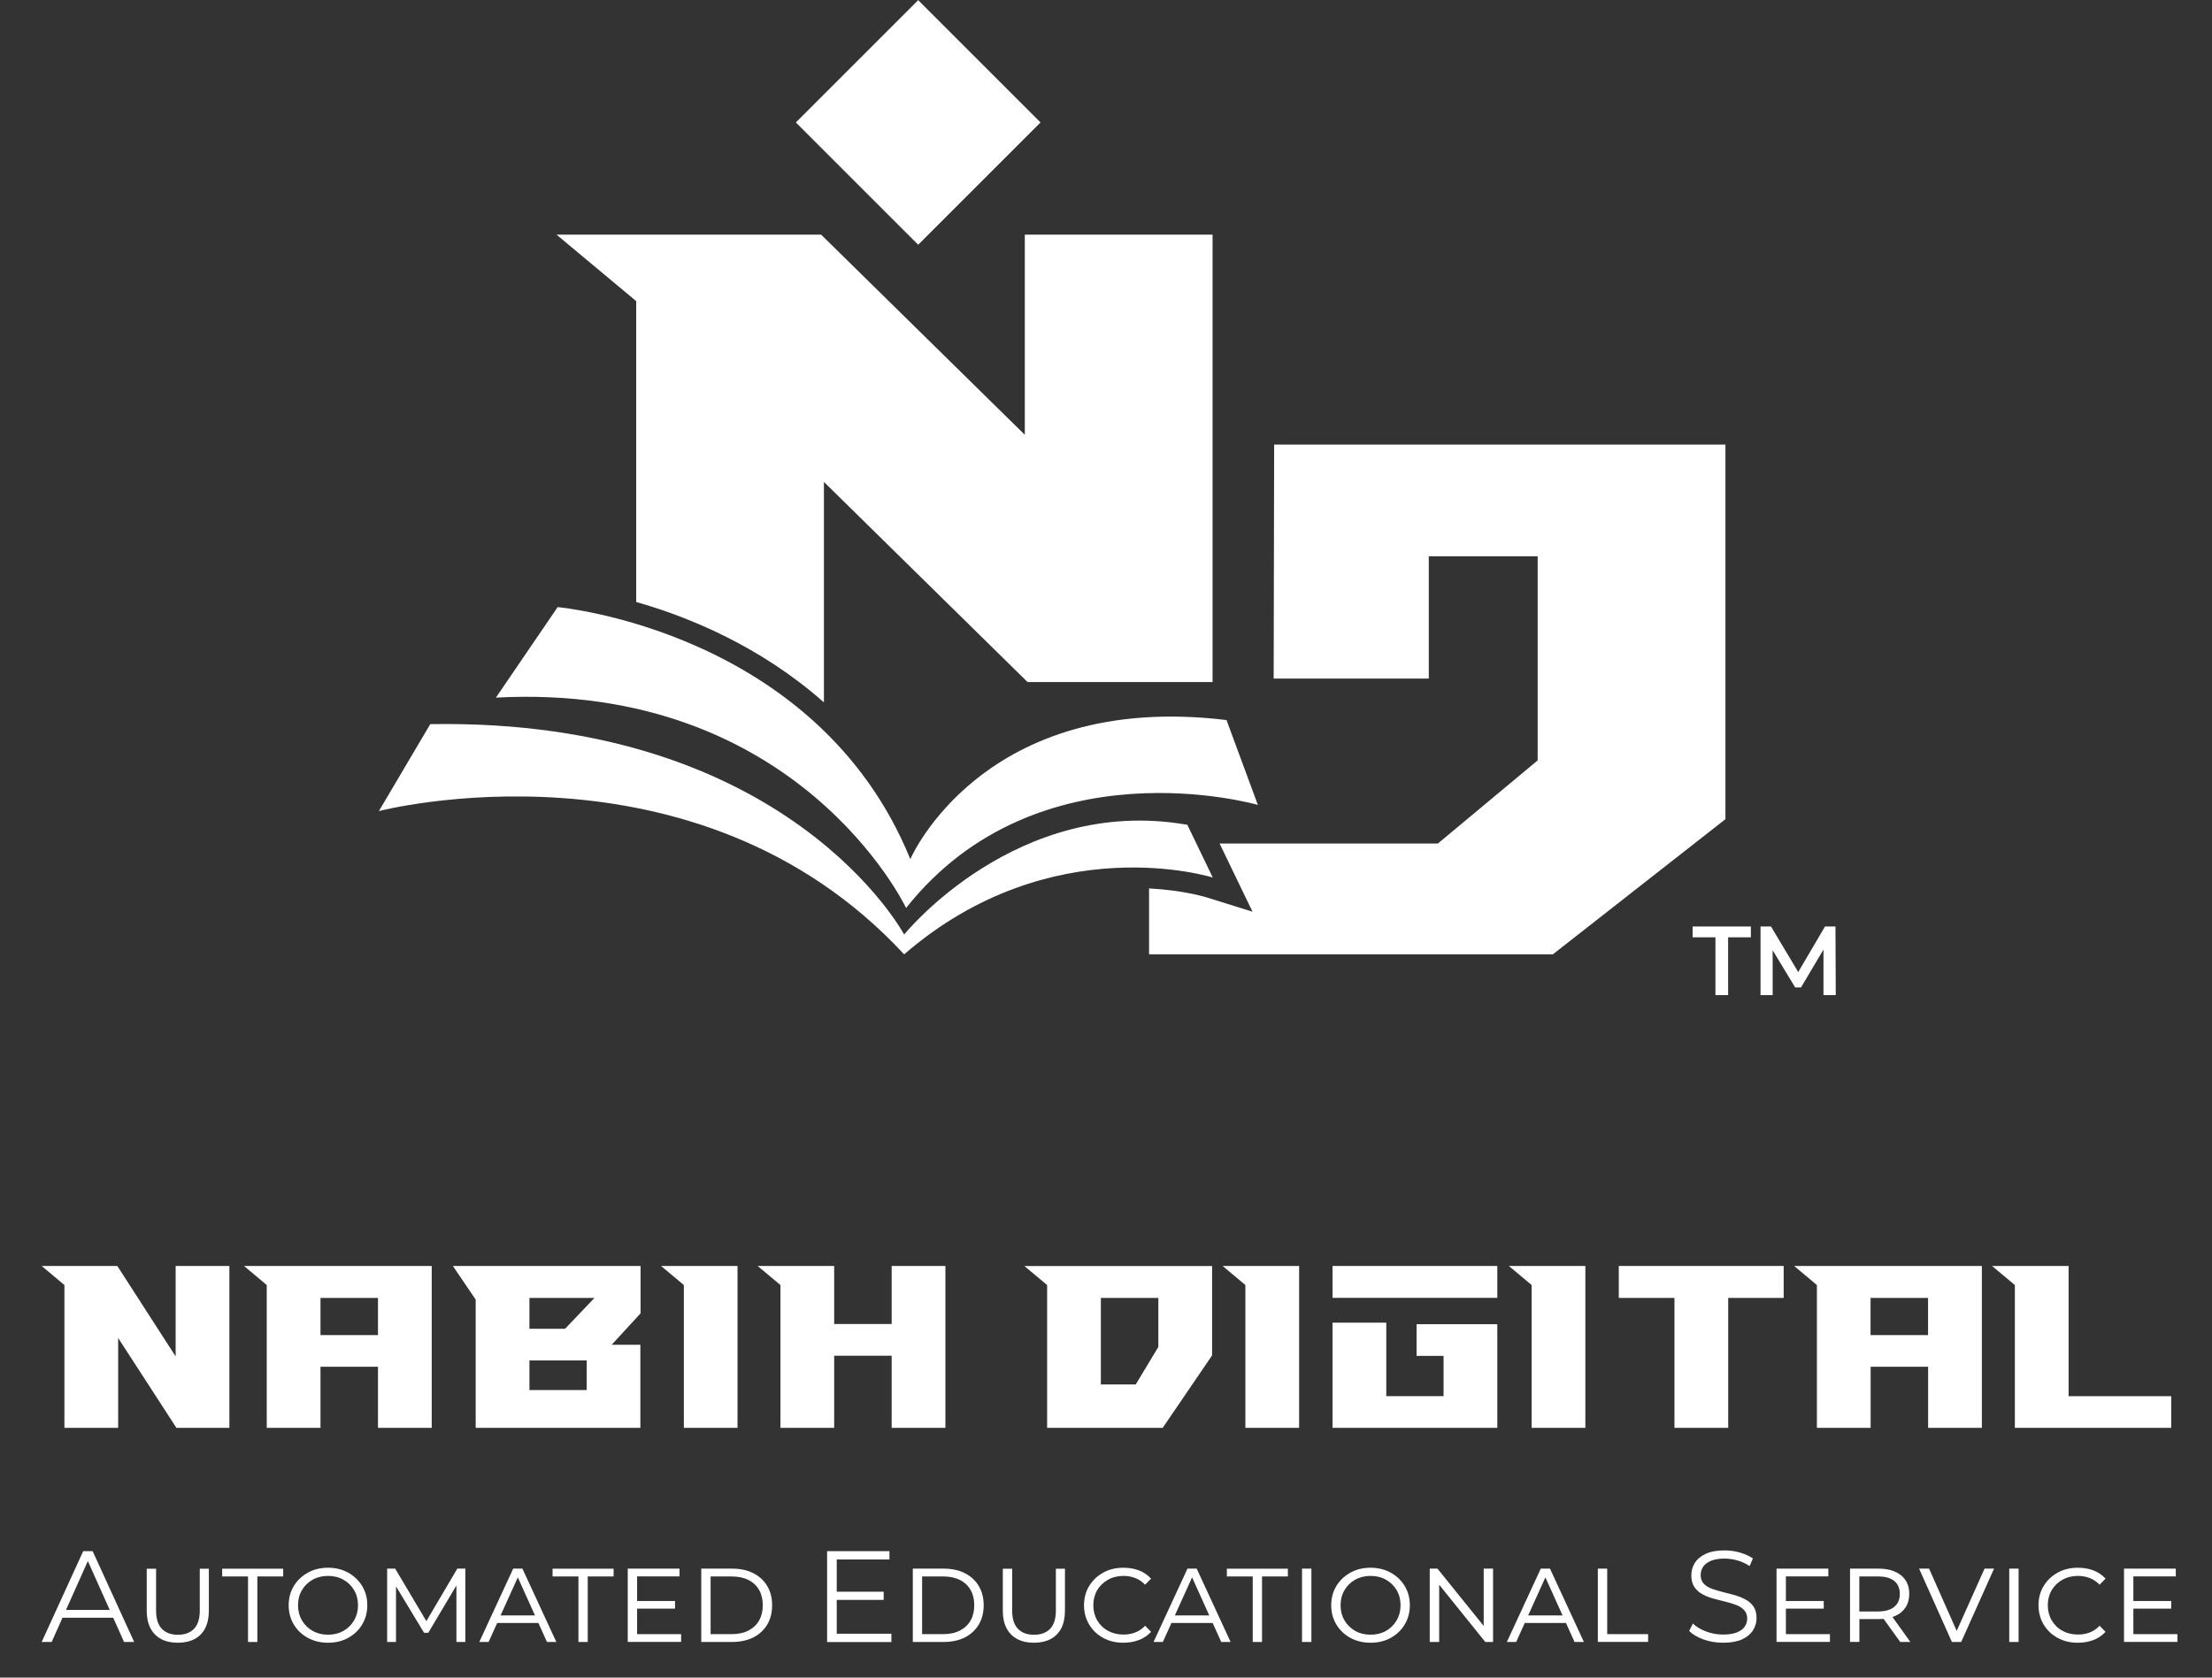 <svg width="319" height="242" viewBox="0 0 319 242" fill="none" xmlns="http://www.w3.org/2000/svg">
<rect x="0" y="0" width="319" height="242" fill="#333333" stroke="none"/>
<path d="M71.519 100.63L80.419 87.58C80.419 87.58 117.82 90.91 131.28 123.93C131.28 123.93 141.71 99.61 176.88 103.87L181.4 116.11C181.4 116.11 149.73 106.94 130.67 130.98C130.68 130.97 115.18 98.32 71.519 100.63Z" fill="white"/>
<path d="M171.23 118.98C146.64 114.66 130.39 134.81 130.39 134.81C130.39 134.81 113.73 103.57 62.05 104.46L54.64 117C54.64 117 100.24 105.13 130.39 137.67C151.69 119.23 174.9 126.59 174.9 126.59L171.23 118.98Z" fill="white"/>
<path d="M244.1 135.21H247.39V143.55H249.22V135.21H252.5V133.65H244.1V135.21Z" fill="white"/>
<path d="M264.74 143.55L264.7 133.65H263.19L259.33 140.22L255.4 133.65H253.89V143.55H255.64V137.08L258.89 142.44H259.73L262.97 136.98V143.55H264.74Z" fill="white"/>
<path d="M147.79 33.85V62.72L118.42 33.85H80.26L91.75 43.44V86.84C99.39 89.01 109.71 93.26 118.82 101.32V69.52L148.19 98.39H174.87V33.85H147.79Z" fill="white"/>
<path d="M183.75 64.15L183.68 97.89H206.05V80.24H221.75V109.69L207.36 121.68H203.72H195.15H175.88L180.63 131.52L174.01 129.45C173.68 129.35 170.54 128.41 165.71 128.16V137.66H223.95L248.83 118.17V64.13H183.75V64.15Z" fill="white"/>
<path d="M150.057 17.662L132.415 0.02L114.773 17.662L132.415 35.304L150.057 17.662Z" fill="white"/>
<path d="M171.76 37.13V73.76L168.42 37.13H171.76Z" fill="white"/>
<path d="M6.01 236.86L12 223.76H13.36L19.35 236.86H17.89L12.39 224.56H12.95L7.45 236.86H6.01ZM8.37 233.36L8.78 232.24H16.4L16.81 233.36H8.37Z" fill="white"/>
<path d="M25.64 236.97C24.7 236.97 23.9 236.79 23.24 236.44C22.57 236.08 22.06 235.56 21.7 234.88C21.34 234.19 21.16 233.36 21.16 232.37V226.29H22.51V232.34C22.51 233.5 22.78 234.37 23.33 234.95C23.88 235.53 24.65 235.82 25.65 235.82C26.66 235.82 27.44 235.53 27.99 234.95C28.54 234.37 28.81 233.5 28.81 232.34V226.29H30.12V232.37C30.12 233.36 29.94 234.19 29.59 234.88C29.23 235.57 28.72 236.09 28.05 236.44C27.38 236.79 26.58 236.97 25.64 236.97Z" fill="white"/>
<path d="M35.77 236.86V227.41H32.04V226.29H40.84V227.41H37.11V236.86H35.77Z" fill="white"/>
<path d="M47.32 236.97C46.23 236.97 45.26 236.74 44.4 236.27C43.54 235.8 42.86 235.16 42.37 234.34C41.88 233.52 41.63 232.59 41.63 231.56C41.63 230.52 41.88 229.6 42.37 228.79C42.86 227.98 43.54 227.34 44.4 226.86C45.26 226.38 46.23 226.15 47.3 226.15C48.39 226.15 49.36 226.39 50.21 226.86C51.06 227.33 51.74 227.98 52.23 228.79C52.72 229.6 52.97 230.52 52.97 231.56C52.97 232.6 52.72 233.52 52.23 234.34C51.74 235.16 51.06 235.8 50.21 236.27C49.35 236.74 48.39 236.97 47.32 236.97ZM47.3 235.81C48.14 235.81 48.88 235.63 49.53 235.26C50.18 234.89 50.69 234.39 51.07 233.74C51.44 233.1 51.63 232.38 51.63 231.58C51.63 230.76 51.44 230.02 51.07 229.39C50.69 228.75 50.18 228.25 49.53 227.88C48.88 227.51 48.14 227.33 47.3 227.33C46.48 227.33 45.74 227.51 45.08 227.88C44.43 228.25 43.91 228.75 43.54 229.39C43.17 230.02 42.98 230.75 42.98 231.58C42.98 232.38 43.17 233.1 43.54 233.74C43.92 234.38 44.43 234.89 45.08 235.26C45.74 235.63 46.47 235.81 47.3 235.81Z" fill="white"/>
<path d="M55.83 236.86V226.28H56.99L61.76 234.31H61.22L65.95 226.28H67.11V236.86H65.82V228.34H66.04L61.77 235.53H61.15L56.81 228.34H57.11V236.86H55.83Z" fill="white"/>
<path d="M69.12 236.86L74.01 226.28H75.34L80.23 236.86H78.88L74.44 227.02H74.91L70.46 236.86H69.12ZM71.18 234.12L71.57 233.03H77.6L77.99 234.12H71.18Z" fill="white"/>
<path d="M83.419 236.86V227.41H79.689V226.29H88.49V227.41H84.759V236.86H83.419Z" fill="white"/>
<path d="M90.529 236.86V226.28H97.999V227.4H91.879V235.73H98.229V236.85H90.529V236.86ZM91.659 232.05V230.95H97.349V232.05H91.659Z" fill="white"/>
<path d="M101.13 236.86V226.28H105.57C106.77 226.28 107.8 226.5 108.66 226.95C109.52 227.39 110.19 228.01 110.65 228.8C111.12 229.59 111.35 230.51 111.35 231.56C111.35 232.62 111.12 233.55 110.65 234.34C110.18 235.13 109.52 235.75 108.66 236.19C107.8 236.63 106.77 236.86 105.57 236.86H101.13ZM102.48 235.73H105.51C106.46 235.73 107.27 235.56 107.94 235.21C108.61 234.86 109.13 234.37 109.48 233.75C109.83 233.13 110 232.4 110 231.56C110 230.72 109.83 229.99 109.48 229.37C109.13 228.75 108.62 228.26 107.94 227.92C107.27 227.58 106.46 227.41 105.51 227.41H102.48V235.73Z" fill="white"/>
<path d="M119.279 236.86V223.76H128.269V224.96H120.669V235.67H128.549V236.87H119.279V236.86ZM120.519 230.79V229.61H127.439V230.79H120.519Z" fill="white"/>
<path d="M131.64 236.86V226.28H136.08C137.28 226.28 138.31 226.5 139.17 226.95C140.03 227.39 140.7 228.01 141.16 228.8C141.63 229.59 141.86 230.51 141.86 231.56C141.86 232.62 141.63 233.55 141.16 234.34C140.69 235.13 140.03 235.75 139.17 236.19C138.31 236.63 137.28 236.86 136.08 236.86H131.64ZM132.98 235.73H136.01C136.96 235.73 137.77 235.56 138.44 235.21C139.11 234.86 139.63 234.37 139.98 233.75C140.33 233.13 140.5 232.4 140.5 231.56C140.5 230.72 140.33 229.99 139.98 229.37C139.63 228.75 139.12 228.26 138.44 227.92C137.77 227.58 136.96 227.41 136.01 227.41H132.98V235.73Z" fill="white"/>
<path d="M149.1 236.97C148.16 236.97 147.36 236.79 146.7 236.44C146.03 236.08 145.52 235.56 145.16 234.88C144.8 234.19 144.62 233.36 144.62 232.37V226.29H145.97V232.34C145.97 233.5 146.24 234.37 146.79 234.95C147.34 235.53 148.11 235.82 149.11 235.82C150.12 235.82 150.9 235.53 151.45 234.95C152 234.37 152.27 233.5 152.27 232.34V226.29H153.58V232.37C153.58 233.36 153.4 234.19 153.05 234.88C152.69 235.57 152.18 236.09 151.51 236.44C150.84 236.79 150.04 236.97 149.1 236.97Z" fill="white"/>
<path d="M161.98 236.97C160.91 236.97 159.94 236.74 159.09 236.27C158.23 235.8 157.56 235.16 157.07 234.34C156.58 233.52 156.33 232.59 156.33 231.56C156.33 230.52 156.58 229.6 157.07 228.79C157.56 227.98 158.24 227.34 159.09 226.86C159.94 226.39 160.91 226.15 161.98 226.15C162.83 226.15 163.59 226.28 164.26 226.54C164.93 226.8 165.51 227.19 166 227.72L165.14 228.6C164.72 228.16 164.24 227.84 163.72 227.64C163.2 227.44 162.63 227.33 162.02 227.33C161.2 227.33 160.45 227.51 159.79 227.88C159.13 228.25 158.61 228.75 158.23 229.39C157.86 230.02 157.67 230.75 157.67 231.56C157.67 232.37 157.86 233.1 158.23 233.74C158.61 234.38 159.12 234.89 159.79 235.25C160.45 235.61 161.19 235.79 162.02 235.79C162.63 235.79 163.2 235.69 163.72 235.49C164.24 235.29 164.72 234.97 165.14 234.52L166 235.4C165.51 235.92 164.93 236.32 164.25 236.58C163.57 236.84 162.82 236.97 161.98 236.97Z" fill="white"/>
<path d="M166.359 236.86L171.249 226.28H172.579L177.469 236.86H176.119L171.679 227.02H172.149L167.699 236.86H166.359ZM168.419 234.12L168.809 233.03H174.839L175.229 234.12H168.419Z" fill="white"/>
<path d="M180.66 236.86V227.41H176.93V226.29H185.73V227.41H182V236.86H180.66Z" fill="white"/>
<path d="M187.77 236.86V226.28H189.12V236.86H187.77Z" fill="white"/>
<path d="M197.669 236.97C196.579 236.97 195.609 236.74 194.749 236.27C193.889 235.8 193.209 235.16 192.719 234.34C192.229 233.52 191.979 232.59 191.979 231.56C191.979 230.52 192.229 229.6 192.719 228.79C193.209 227.98 193.889 227.34 194.749 226.86C195.609 226.38 196.579 226.15 197.649 226.15C198.739 226.15 199.709 226.39 200.559 226.86C201.419 227.33 202.089 227.98 202.579 228.79C203.069 229.6 203.319 230.52 203.319 231.56C203.319 232.6 203.069 233.52 202.579 234.34C202.089 235.16 201.409 235.8 200.559 236.27C199.709 236.74 198.739 236.97 197.669 236.97ZM197.649 235.81C198.489 235.81 199.229 235.63 199.879 235.26C200.529 234.89 201.039 234.39 201.419 233.74C201.789 233.1 201.979 232.38 201.979 231.58C201.979 230.76 201.789 230.02 201.419 229.39C201.039 228.75 200.529 228.25 199.879 227.88C199.229 227.51 198.489 227.33 197.649 227.33C196.829 227.33 196.089 227.51 195.429 227.88C194.779 228.25 194.259 228.75 193.889 229.39C193.519 230.02 193.329 230.75 193.329 231.58C193.329 232.38 193.519 233.1 193.889 233.74C194.269 234.38 194.779 234.89 195.429 235.26C196.089 235.63 196.829 235.81 197.649 235.81Z" fill="white"/>
<path d="M206.189 236.86V226.28H207.299L214.489 235.19H213.969V226.28H215.319V236.86H214.199L207.009 227.93H207.549V236.86H206.189Z" fill="white"/>
<path d="M217.31 236.86L222.2 226.28H223.53L228.42 236.86H227.07L222.63 227.02H223.1L218.65 236.86H217.31ZM219.37 234.12L219.76 233.03H225.79L226.18 234.12H219.37Z" fill="white"/>
<path d="M230.43 236.86V226.28H231.78V235.73H237.68V236.85H230.43V236.86Z" fill="white"/>
<path d="M248.47 236.97C247.5 236.97 246.56 236.81 245.67 236.5C244.78 236.18 244.09 235.77 243.6 235.27L244.14 234.2C244.6 234.65 245.22 235.03 246 235.33C246.78 235.63 247.6 235.79 248.46 235.79C249.28 235.79 249.95 235.69 250.47 235.48C250.99 235.28 251.37 235 251.61 234.65C251.85 234.3 251.97 233.91 251.97 233.49C251.97 232.98 251.82 232.57 251.53 232.26C251.23 231.95 250.85 231.7 250.38 231.52C249.91 231.34 249.38 231.18 248.81 231.04C248.24 230.9 247.66 230.76 247.09 230.6C246.52 230.44 245.99 230.24 245.51 229.97C245.03 229.71 244.64 229.36 244.35 228.93C244.06 228.5 243.91 227.93 243.91 227.24C243.91 226.59 244.08 225.99 244.42 225.45C244.76 224.91 245.29 224.47 246 224.14C246.71 223.81 247.62 223.65 248.73 223.65C249.46 223.65 250.19 223.75 250.92 223.96C251.64 224.17 252.27 224.45 252.79 224.81L252.32 225.91C251.76 225.54 251.16 225.26 250.53 225.09C249.9 224.91 249.29 224.83 248.7 224.83C247.92 224.83 247.26 224.94 246.75 225.15C246.24 225.36 245.86 225.65 245.62 226C245.38 226.36 245.26 226.76 245.26 227.21C245.26 227.72 245.41 228.13 245.7 228.45C246 228.76 246.38 229 246.86 229.18C247.34 229.35 247.87 229.51 248.44 229.65C249.01 229.79 249.58 229.94 250.15 230.1C250.72 230.26 251.24 230.47 251.72 230.73C252.2 230.99 252.59 231.32 252.88 231.75C253.17 232.18 253.32 232.73 253.32 233.42C253.32 234.06 253.14 234.65 252.8 235.19C252.45 235.73 251.92 236.17 251.2 236.5C250.51 236.8 249.6 236.97 248.47 236.97Z" fill="white"/>
<path d="M256.2 236.86V226.28H263.67V227.4H257.55V235.73H263.9V236.85H256.2V236.86ZM257.32 232.05V230.95H263.01V232.05H257.32Z" fill="white"/>
<path d="M266.8 236.86V226.28H270.9C272.27 226.28 273.35 226.6 274.15 227.24C274.94 227.87 275.34 228.77 275.34 229.93C275.34 230.68 275.16 231.33 274.8 231.88C274.44 232.43 273.93 232.85 273.27 233.13C272.62 233.42 271.83 233.56 270.9 233.56H267.55L268.15 232.96V236.85H266.8V236.86ZM268.14 233.1L267.62 232.46H270.84C271.86 232.46 272.64 232.24 273.18 231.79C273.71 231.35 273.98 230.73 273.98 229.93C273.98 229.12 273.71 228.5 273.18 228.06C272.64 227.62 271.86 227.41 270.84 227.41H267.62L268.14 226.77V233.1ZM274.04 236.86L271.27 233.02H272.75L275.5 236.86H274.04Z" fill="white"/>
<path d="M281.49 236.86L276.76 226.28H278.2L282.58 236.16H281.78L286.2 226.28H287.57L282.83 236.86H281.49Z" fill="white"/>
<path d="M289.76 236.86V226.28H291.11V236.86H289.76Z" fill="white"/>
<path d="M299.629 236.97C298.559 236.97 297.589 236.74 296.739 236.27C295.879 235.8 295.209 235.16 294.719 234.34C294.229 233.52 293.979 232.59 293.979 231.56C293.979 230.52 294.229 229.6 294.719 228.79C295.209 227.98 295.889 227.34 296.739 226.86C297.589 226.39 298.559 226.15 299.629 226.15C300.479 226.15 301.239 226.28 301.909 226.54C302.579 226.8 303.159 227.19 303.649 227.72L302.789 228.6C302.369 228.16 301.889 227.84 301.369 227.64C300.849 227.44 300.279 227.33 299.669 227.33C298.849 227.33 298.099 227.51 297.439 227.88C296.779 228.25 296.259 228.75 295.879 229.39C295.509 230.02 295.319 230.75 295.319 231.56C295.319 232.37 295.509 233.1 295.879 233.74C296.259 234.38 296.769 234.89 297.439 235.25C298.099 235.61 298.839 235.79 299.669 235.79C300.279 235.79 300.849 235.69 301.369 235.49C301.889 235.29 302.369 234.97 302.789 234.52L303.649 235.4C303.159 235.92 302.579 236.32 301.899 236.58C301.219 236.84 300.459 236.97 299.629 236.97Z" fill="white"/>
<path d="M306.31 236.86V226.28H313.78V227.4H307.66V235.73H314.01V236.85H306.31V236.86ZM307.43 232.05V230.95H313.12V232.05H307.43Z" fill="white"/>
<path d="M25.33 195.67L16.92 182.62H6.01L9.29 185.37V205.97H17.04V193.01L25.44 205.97H33.08V182.62H25.33V195.67Z" fill="white"/>
<path d="M68.6 187.47V205.97H92.35V193.99H88.21L92.38 189.45V182.62H65.31L68.6 187.47ZM76.35 187.23H85.73L81.49 191.68H76.35V187.23ZM76.35 196.25H84.61V200.52H76.35V196.25Z" fill="white"/>
<path d="M98.62 185.37V205.97H106.36V182.62H95.33L98.62 185.37Z" fill="white"/>
<path d="M128.59 190.99H120.3V182.62H109.26L112.55 185.37V205.97H120.3V195.57H128.59V205.97H136.34V182.62H128.59V190.99Z" fill="white"/>
<path d="M151.009 185.37V205.97H167.679L174.799 195.52V182.63H147.729L151.009 185.37ZM158.759 187.23H167.049V194.3L163.789 199.71H158.759V187.23Z" fill="white"/>
<path d="M179.599 185.37V205.97H187.349V182.62H176.319L179.599 185.37Z" fill="white"/>
<path d="M220.88 185.37V205.97H228.63V182.62H217.6L220.88 185.37Z" fill="white"/>
<path d="M204.29 195.59H208.18V201.4H199.92V190.8H192.17V205.97H215.93V191.02H204.29V195.59Z" fill="white"/>
<path d="M215.93 182.62H192.17V187.22H215.93V182.62Z" fill="white"/>
<path d="M233.45 187.23H241.48V205.97H249.23V187.23H257.23V182.62H233.45V187.23Z" fill="white"/>
<path d="M262.02 185.37V205.97H269.77V197.16H278.06V205.97H285.81V182.62H258.74L262.02 185.37ZM269.76 187.23H278.05V192.59H269.76V187.23Z" fill="white"/>
<path d="M298.319 201.4V182.62H287.279L290.569 185.37V205.97H313.119V201.4H298.319Z" fill="white"/>
<path d="M38.469 185.37V205.97H46.219V197.16H54.509V205.97H62.259V182.62H35.19L38.469 185.37ZM46.219 187.23H54.509V192.59H46.219V187.23Z" fill="white"/>
</svg>

